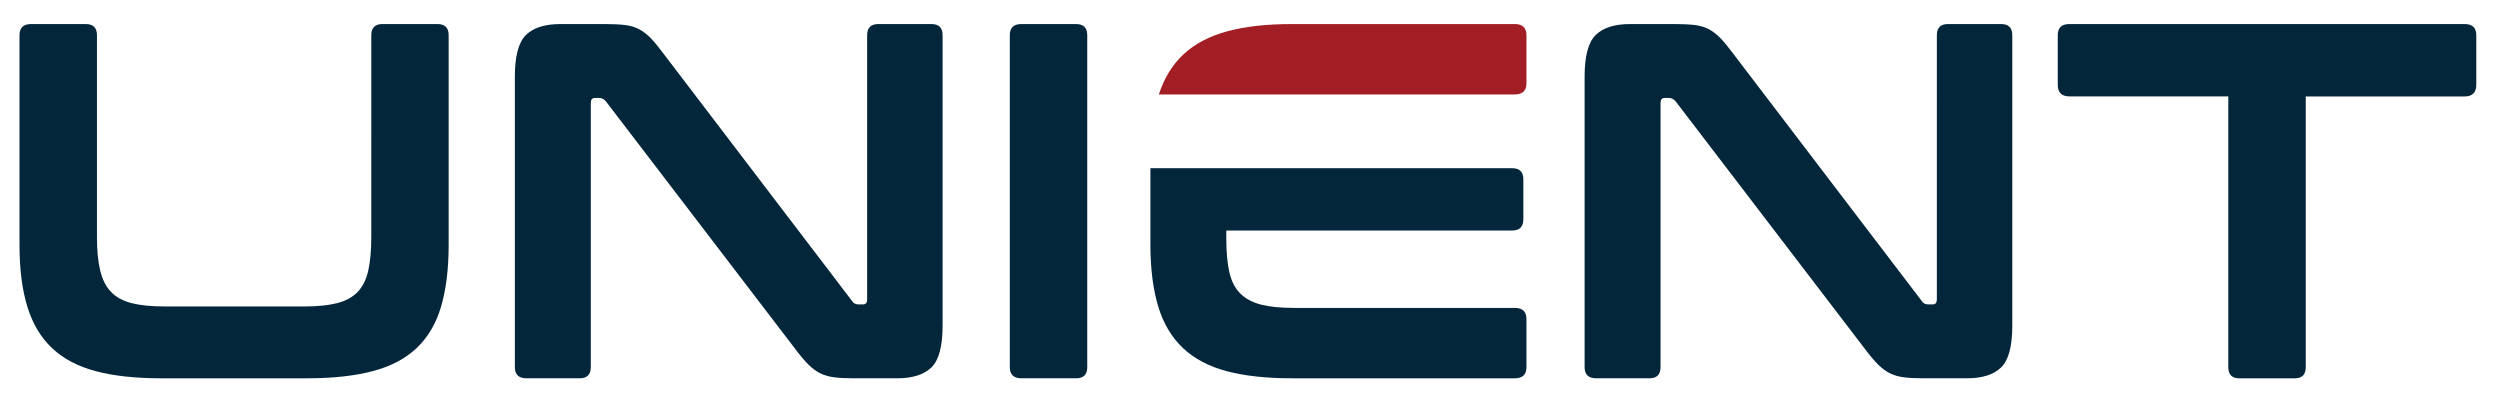 <?xml version="1.0" encoding="utf-8"?>
<!-- Generator: Adobe Illustrator 26.0.2, SVG Export Plug-In . SVG Version: 6.00 Build 0)  -->
<svg version="1.1" id="Layer_1" xmlns="http://www.w3.org/2000/svg" xmlns:xlink="http://www.w3.org/1999/xlink" x="0px" y="0px"
	 viewBox="0 0 500 82.65" style="enable-background:new 0 0 500 82.65;" xml:space="preserve">
<style type="text/css">
	.st0{fill:#03263A;}
	.st1{fill:#A31E24;}
	.st2{display:none;}
	.st3{display:inline;fill:#00CEBE;}
</style>
<g>
	<g>
		<g>
			<g>
				<g>
					<g>
						<path class="st0" d="M17.16,4.81c1.48,0,2.23,0.74,2.23,2.23v40.38c0,2.7,0.22,4.94,0.66,6.73c0.44,1.79,1.16,3.21,2.18,4.25
							c1.01,1.05,2.38,1.79,4.1,2.23c1.72,0.44,3.9,0.66,6.53,0.66h28.03c2.63,0,4.81-0.22,6.53-0.66c1.72-0.44,3.09-1.18,4.1-2.23
							c1.01-1.05,1.72-2.46,2.13-4.25c0.4-1.79,0.61-4.03,0.61-6.73V7.04c0-1.48,0.74-2.23,2.23-2.23H87.5
							c1.48,0,2.23,0.74,2.23,2.23v41.9c0,4.86-0.51,8.99-1.52,12.4c-1.01,3.41-2.65,6.17-4.91,8.3c-2.26,2.12-5.2,3.66-8.8,4.6
							c-3.61,0.95-7.98,1.42-13.11,1.42H32.24c-5.13,0-9.48-0.47-13.06-1.42c-3.58-0.94-6.5-2.48-8.75-4.6
							c-2.26-2.13-3.91-4.89-4.96-8.3C4.42,57.93,3.9,53.8,3.9,48.94V7.04c0-1.48,0.78-2.23,2.33-2.23H17.16z"/>
					</g>
					<g>
						<path class="st0" d="M121,4.81c1.62,0,2.97,0.07,4.05,0.2c1.08,0.14,2.02,0.42,2.83,0.86c0.81,0.44,1.58,1.05,2.33,1.82
							c0.74,0.78,1.58,1.81,2.53,3.09l37.65,49.39c0.27,0.47,0.71,0.71,1.32,0.71h0.91c0.54,0,0.81-0.34,0.81-1.01V7.04
							c0-1.48,0.74-2.23,2.23-2.23h10.63c1.48,0,2.23,0.74,2.23,2.23v58.09c0,4.12-0.74,6.9-2.23,8.35
							c-1.48,1.45-3.78,2.18-6.88,2.18h-8.7c-1.55,0-2.85-0.07-3.9-0.2c-1.05-0.14-1.97-0.41-2.78-0.81
							c-0.81-0.4-1.6-0.99-2.38-1.77c-0.78-0.78-1.67-1.84-2.68-3.19L121.2,20.3c-0.4-0.47-0.84-0.71-1.32-0.71h-0.91
							c-0.54,0-0.81,0.34-0.81,1.01v52.83c0,1.48-0.74,2.23-2.23,2.23h-10.63c-1.55,0-2.33-0.74-2.33-2.23V15.34
							c0-4.11,0.74-6.9,2.23-8.35c1.48-1.45,3.78-2.18,6.88-2.18H121z"/>
					</g>
					<g>
						<path class="st0" d="M215.22,4.81c1.48,0,2.23,0.74,2.23,2.23v66.39c0,1.48-0.74,2.23-2.23,2.23h-10.93
							c-1.55,0-2.33-0.74-2.33-2.23V7.04c0-1.48,0.78-2.23,2.33-2.23H215.22z"/>
					</g>
					<g>
						<g>
							<path class="st0" d="M231.66,61.34c1.04,3.41,2.7,6.17,4.96,8.3c2.26,2.12,5.18,3.66,8.75,4.6
								c3.58,0.95,7.93,1.42,13.06,1.42h44.53c1.55,0,2.33-0.74,2.33-2.23v-9.62c0-1.48-0.78-2.23-2.33-2.23h-44.23
								c-2.63,0-4.81-0.22-6.53-0.66c-1.72-0.44-3.1-1.18-4.15-2.23c-1.05-1.04-1.77-2.46-2.18-4.25c-0.4-1.79-0.61-4-0.61-6.63
								V46.1h57.18c1.48,0,2.23-0.74,2.23-2.23v-8c0-1.48-0.74-2.23-2.23-2.23h-72.36v15.28C230.09,53.8,230.62,57.93,231.66,61.34z
								"/>
						</g>
						<g>
							<path class="st1" d="M305.29,16.65V7.04c0-1.48-0.78-2.23-2.33-2.23h-44.53c-5.13,0-9.48,0.49-13.06,1.47
								c-3.58,0.98-6.49,2.53-8.75,4.66c-2.19,2.06-3.8,4.72-4.85,7.95h71.19C304.52,18.88,305.29,18.14,305.29,16.65z"/>
						</g>
					</g>
					<g>
						<path class="st0" d="M334.94,4.81c1.62,0,2.97,0.07,4.05,0.2c1.08,0.14,2.02,0.42,2.83,0.86c0.81,0.44,1.59,1.05,2.33,1.82
							c0.74,0.78,1.59,1.81,2.53,3.09l37.65,49.39c0.27,0.47,0.71,0.71,1.32,0.71h0.91c0.54,0,0.81-0.34,0.81-1.01V7.04
							c0-1.48,0.74-2.23,2.23-2.23h10.63c1.48,0,2.23,0.74,2.23,2.23v58.09c0,4.12-0.74,6.9-2.23,8.35
							c-1.48,1.45-3.78,2.18-6.88,2.18h-8.7c-1.55,0-2.85-0.07-3.9-0.2c-1.05-0.14-1.97-0.41-2.78-0.81
							c-0.81-0.4-1.6-0.99-2.38-1.77c-0.78-0.78-1.67-1.84-2.68-3.19L335.15,20.3c-0.4-0.47-0.84-0.71-1.32-0.71h-0.91
							c-0.54,0-0.81,0.34-0.81,1.01v52.83c0,1.48-0.74,2.23-2.23,2.23h-10.63c-1.55,0-2.33-0.74-2.33-2.23V15.34
							c0-4.11,0.74-6.9,2.23-8.35c1.48-1.45,3.78-2.18,6.88-2.18H334.94z"/>
					</g>
					<g>
						<path class="st0" d="M492.93,4.81c1.55,0,2.33,0.74,2.33,2.23v9.92c0,1.55-0.78,2.33-2.33,2.33h-31.78v54.15
							c0,1.48-0.74,2.23-2.23,2.23h-11.03c-1.48,0-2.23-0.74-2.23-2.23V19.28h-31.78c-1.55,0-2.33-0.77-2.33-2.33V7.04
							c0-1.48,0.77-2.23,2.33-2.23H492.93z"/>
					</g>
				</g>
			</g>
		</g>
	</g>
	<g class="st2">
		<path class="st3" d="M155.22,92.99c0.28,0,0.42,0.14,0.42,0.42v1.8c0,0.3-0.14,0.44-0.42,0.44h-10.21c-2.77,0-3.66,0.89-3.66,3.71
			v0.54h13.73c0.28,0,0.42,0.12,0.42,0.42v1.49c0,0.28-0.14,0.42-0.42,0.42h-13.73v0.72c0,2.82,0.89,3.71,3.66,3.71h10.21
			c0.28,0,0.42,0.14,0.42,0.44v1.79c0,0.28-0.14,0.42-0.42,0.42h-10.24c-4.69,0-6.46-1.68-6.46-6.16v-4.01
			c0-4.48,1.77-6.16,6.46-6.16H155.22z"/>
		<path class="st3" d="M171.37,96.7c4.15,0,5.48,1.33,5.48,4.64v7.55c0,0.28-0.14,0.42-0.42,0.42h-1.87c-0.28,0-0.42-0.14-0.42-0.42
			v-6.92c0-2.12-0.54-2.85-2.91-2.85H165c-2.36,0-3.03,0.72-3.03,2.85v6.92c0,0.28-0.14,0.42-0.42,0.42h-1.86
			c-0.28,0-0.42-0.14-0.42-0.42v-7.55c0-3.31,1.33-4.64,5.48-4.64H171.37z"/>
		<path class="st3" d="M182.34,96.7v-3.13c0-0.3,0.14-0.44,0.42-0.44h1.86c0.28,0,0.42,0.14,0.42,0.44v3.13h4.52
			c0.23,0,0.35,0.12,0.35,0.35v1.56c0,0.23-0.12,0.35-0.35,0.35h-4.52v5.78c0,1.61,0.51,2.31,2.4,2.31h2.26
			c0.23,0,0.35,0.12,0.35,0.35v1.56c0,0.23-0.12,0.35-0.35,0.35H187c-3.68,0-4.66-1.33-4.66-4.57v-5.78h-2.26
			c-0.23,0-0.35-0.12-0.35-0.35v-1.56c0-0.23,0.12-0.35,0.35-0.35H182.34z"/>
		<path class="st3" d="M204.73,96.7c3.15,0,3.99,0.98,3.99,3.75v2.08c0,0.98-0.42,1.31-1.33,1.31h-12.22v0.72
			c0,1.75,0.68,2.45,3.05,2.45h9.75c0.23,0,0.35,0.12,0.35,0.35v1.61c0,0.23-0.12,0.35-0.35,0.35h-10c-4.17,0-5.5-1.33-5.5-4.64
			v-3.33c0-3.33,1.33-4.64,5.5-4.64H204.73z M195.17,102.11h10.4c0.33,0,0.49-0.12,0.49-0.49v-1.07c0-1.26-0.42-1.73-1.84-1.73
			h-5.99c-2.38,0-3.05,0.7-3.05,2.47V102.11z"/>
		<path class="st3" d="M224.21,96.7c0.23,0,0.35,0.12,0.35,0.35v1.61c0,0.23-0.12,0.35-0.35,0.35h-6.27c-2.35,0-3.03,0.7-3.03,2.84
			v7.04c0,0.28-0.14,0.42-0.42,0.42h-1.86c-0.28,0-0.42-0.14-0.42-0.42v-7.55c0-3.31,1.33-4.64,5.48-4.64H224.21z"/>
		<path class="st3" d="M239.37,96.7c4.15,0,5.48,1.33,5.48,4.64v3.33c0,3.33-1.33,4.64-5.48,4.64h-9.23v4.73
			c0,0.28-0.14,0.42-0.42,0.42h-1.86c-0.28,0-0.42-0.14-0.42-0.42v-12.71c0-3.31,1.33-4.64,5.48-4.64H239.37z M230.14,107.01h8.98
			c2.38,0,3.03-0.7,3.03-2.84v-2.31c0-2.15-0.65-2.84-3.03-2.84h-5.95c-2.35,0-3.03,0.7-3.03,2.84V107.01z"/>
		<path class="st3" d="M260.63,96.7c0.23,0,0.35,0.12,0.35,0.35v1.61c0,0.23-0.12,0.35-0.35,0.35h-6.27c-2.36,0-3.03,0.7-3.03,2.84
			v7.04c0,0.28-0.14,0.42-0.42,0.42h-1.86c-0.28,0-0.42-0.14-0.42-0.42v-7.55c0-3.31,1.33-4.64,5.48-4.64H260.63z"/>
		<path class="st3" d="M266.23,92.06c0.28,0,0.42,0.14,0.42,0.42v2.17c0,0.3-0.14,0.44-0.42,0.44h-1.86c-0.28,0-0.42-0.14-0.42-0.44
			v-2.17c0-0.28,0.14-0.42,0.42-0.42H266.23z M266.21,96.7c0.3,0,0.44,0.14,0.44,0.42v11.77c0,0.28-0.14,0.42-0.44,0.42h-1.84
			c-0.3,0-0.42-0.14-0.42-0.42V97.12c0-0.28,0.12-0.42,0.42-0.42H266.21z"/>
		<path class="st3" d="M285.33,96.7c0.23,0,0.35,0.12,0.35,0.35v1.52c0,0.23-0.12,0.35-0.35,0.35h-10.66
			c-1.24,0-1.66,0.47-1.66,1.33v0.37c0,0.79,0.42,1.28,1.66,1.28h7.95c2.61,0,3.59,1.07,3.59,3.01v1.19c0,2.08-0.89,3.22-3.61,3.22
			h-11.89c-0.23,0-0.35-0.12-0.35-0.35v-1.52c0-0.23,0.12-0.35,0.35-0.35h11.22c1.24,0,1.66-0.44,1.66-1.42V105
			c0-0.75-0.42-1.24-1.66-1.24h-7.97c-2.61,0-3.59-1.1-3.59-3.05V99.8c0-1.91,0.89-3.1,3.61-3.1H285.33z"/>
		<path class="st3" d="M292.1,92.06c0.28,0,0.42,0.14,0.42,0.42v2.17c0,0.3-0.14,0.44-0.42,0.44h-1.86c-0.28,0-0.42-0.14-0.42-0.44
			v-2.17c0-0.28,0.14-0.42,0.42-0.42H292.1z M292.08,96.7c0.3,0,0.44,0.14,0.44,0.42v11.77c0,0.28-0.14,0.42-0.44,0.42h-1.84
			c-0.3,0-0.42-0.14-0.42-0.42V97.12c0-0.28,0.12-0.42,0.42-0.42H292.08z"/>
		<path class="st3" d="M308.57,96.7c4.15,0,5.48,1.33,5.48,4.64v7.55c0,0.28-0.14,0.42-0.42,0.42h-1.87c-0.28,0-0.42-0.14-0.42-0.42
			v-6.92c0-2.12-0.54-2.85-2.91-2.85h-6.23c-2.36,0-3.03,0.72-3.03,2.85v6.92c0,0.28-0.14,0.42-0.42,0.42h-1.86
			c-0.28,0-0.42-0.14-0.42-0.42v-7.55c0-3.31,1.33-4.64,5.48-4.64H308.57z"/>
		<path class="st3" d="M329.73,96.7c4.17,0,5.48,1.33,5.48,4.66v8.39c0,3.38-1.31,4.71-5.48,4.71H318.8c-0.23,0-0.35-0.12-0.35-0.35
			v-1.61c0-0.23,0.12-0.35,0.35-0.35h10.68c2.38,0,3.03-0.7,3.03-2.91v-0.58h-9.23c-4.15,0-5.48-1.35-5.48-4.73v-2.52
			c0-3.38,1.33-4.71,5.48-4.71H329.73z M323.53,106.52h8.98v-4.92c0-1.94-0.65-2.66-3.03-2.66h-5.95c-2.35,0-3.03,0.72-3.03,2.61
			v2.35C320.5,105.8,321.17,106.52,323.53,106.52z"/>
		<path class="st3" d="M365.54,92.99c0.3,0,0.44,0.14,0.44,0.42v1.87c0,0.28-0.14,0.42-0.44,0.42h-7.65v13.2
			c0,0.28-0.14,0.42-0.42,0.42h-2.05c-0.3,0-0.44-0.14-0.44-0.42V95.7h-7.65c-0.28,0-0.42-0.14-0.42-0.42v-1.87
			c0-0.28,0.14-0.42,0.42-0.42H365.54z"/>
		<path class="st3" d="M380.38,96.7c4.15,0,5.48,1.31,5.48,4.64v3.33c0,3.31-1.33,4.64-5.48,4.64h-6.53c-4.15,0-5.48-1.33-5.48-4.64
			v-3.33c0-3.33,1.33-4.64,5.48-4.64H380.38z M371.08,104.21c0,2.15,0.68,2.87,3.03,2.87h6.02c2.38,0,3.03-0.72,3.03-2.87v-2.4
			c0-2.17-0.65-2.87-3.03-2.87h-6.02c-2.35,0-3.03,0.7-3.03,2.87V104.21z"/>
		<path class="st3" d="M401.42,96.7c4.17,0,5.48,1.33,5.48,4.66v8.39c0,3.38-1.31,4.71-5.48,4.71h-10.94
			c-0.23,0-0.35-0.12-0.35-0.35v-1.61c0-0.23,0.12-0.35,0.35-0.35h10.68c2.38,0,3.03-0.7,3.03-2.91v-0.58h-9.23
			c-4.15,0-5.48-1.35-5.48-4.73v-2.52c0-3.38,1.33-4.71,5.48-4.71H401.42z M395.22,106.52h8.98v-4.92c0-1.94-0.65-2.66-3.03-2.66
			h-5.95c-2.35,0-3.03,0.72-3.03,2.61v2.35C392.19,105.8,392.87,106.52,395.22,106.52z"/>
		<path class="st3" d="M422.61,96.7c3.15,0,3.99,0.98,3.99,3.75v2.08c0,0.98-0.42,1.31-1.33,1.31h-12.22v0.72
			c0,1.75,0.68,2.45,3.06,2.45h9.75c0.23,0,0.35,0.12,0.35,0.35v1.61c0,0.23-0.12,0.35-0.35,0.35h-10c-4.17,0-5.5-1.33-5.5-4.64
			v-3.33c0-3.33,1.33-4.64,5.5-4.64H422.61z M413.05,102.11h10.4c0.33,0,0.49-0.12,0.49-0.49v-1.07c0-1.26-0.42-1.73-1.84-1.73
			h-5.99c-2.38,0-3.06,0.7-3.06,2.47V102.11z"/>
		<path class="st3" d="M431.69,96.7v-3.13c0-0.3,0.14-0.44,0.42-0.44h1.87c0.28,0,0.42,0.14,0.42,0.44v3.13h4.52
			c0.23,0,0.35,0.12,0.35,0.35v1.56c0,0.23-0.12,0.35-0.35,0.35h-4.52v5.78c0,1.61,0.51,2.31,2.4,2.31h2.26
			c0.23,0,0.35,0.12,0.35,0.35v1.56c0,0.23-0.12,0.35-0.35,0.35h-2.71c-3.68,0-4.66-1.33-4.66-4.57v-5.78h-2.26
			c-0.23,0-0.35-0.12-0.35-0.35v-1.56c0-0.23,0.12-0.35,0.35-0.35H431.69z"/>
		<path class="st3" d="M444.63,91.83c0.3,0,0.44,0.14,0.44,0.42v4.45h9.19c4.15,0,5.48,1.33,5.48,4.64v7.55
			c0,0.28-0.14,0.42-0.42,0.42h-1.87c-0.28,0-0.42-0.14-0.42-0.42v-6.92c0-2.12-0.54-2.85-2.92-2.85h-9.05v9.77
			c0,0.28-0.14,0.42-0.44,0.42h-1.84c-0.3,0-0.42-0.14-0.42-0.42V92.25c0-0.28,0.12-0.42,0.42-0.42H444.63z"/>
		<path class="st3" d="M475.42,96.7c3.15,0,3.99,0.98,3.99,3.75v2.08c0,0.98-0.42,1.31-1.33,1.31h-12.22v0.72
			c0,1.75,0.68,2.45,3.06,2.45h9.75c0.23,0,0.35,0.12,0.35,0.35v1.61c0,0.23-0.12,0.35-0.35,0.35h-10c-4.17,0-5.5-1.33-5.5-4.64
			v-3.33c0-3.33,1.33-4.64,5.5-4.64H475.42z M465.86,102.11h10.4c0.33,0,0.49-0.12,0.49-0.49v-1.07c0-1.26-0.42-1.73-1.84-1.73
			h-5.99c-2.38,0-3.06,0.7-3.06,2.47V102.11z"/>
		<path class="st3" d="M494.91,96.7c0.23,0,0.35,0.12,0.35,0.35v1.61c0,0.23-0.12,0.35-0.35,0.35h-6.27c-2.35,0-3.03,0.7-3.03,2.84
			v7.04c0,0.28-0.14,0.42-0.42,0.42h-1.87c-0.28,0-0.42-0.14-0.42-0.42v-7.55c0-3.31,1.33-4.64,5.48-4.64H494.91z"/>
	</g>
</g>
</svg>
